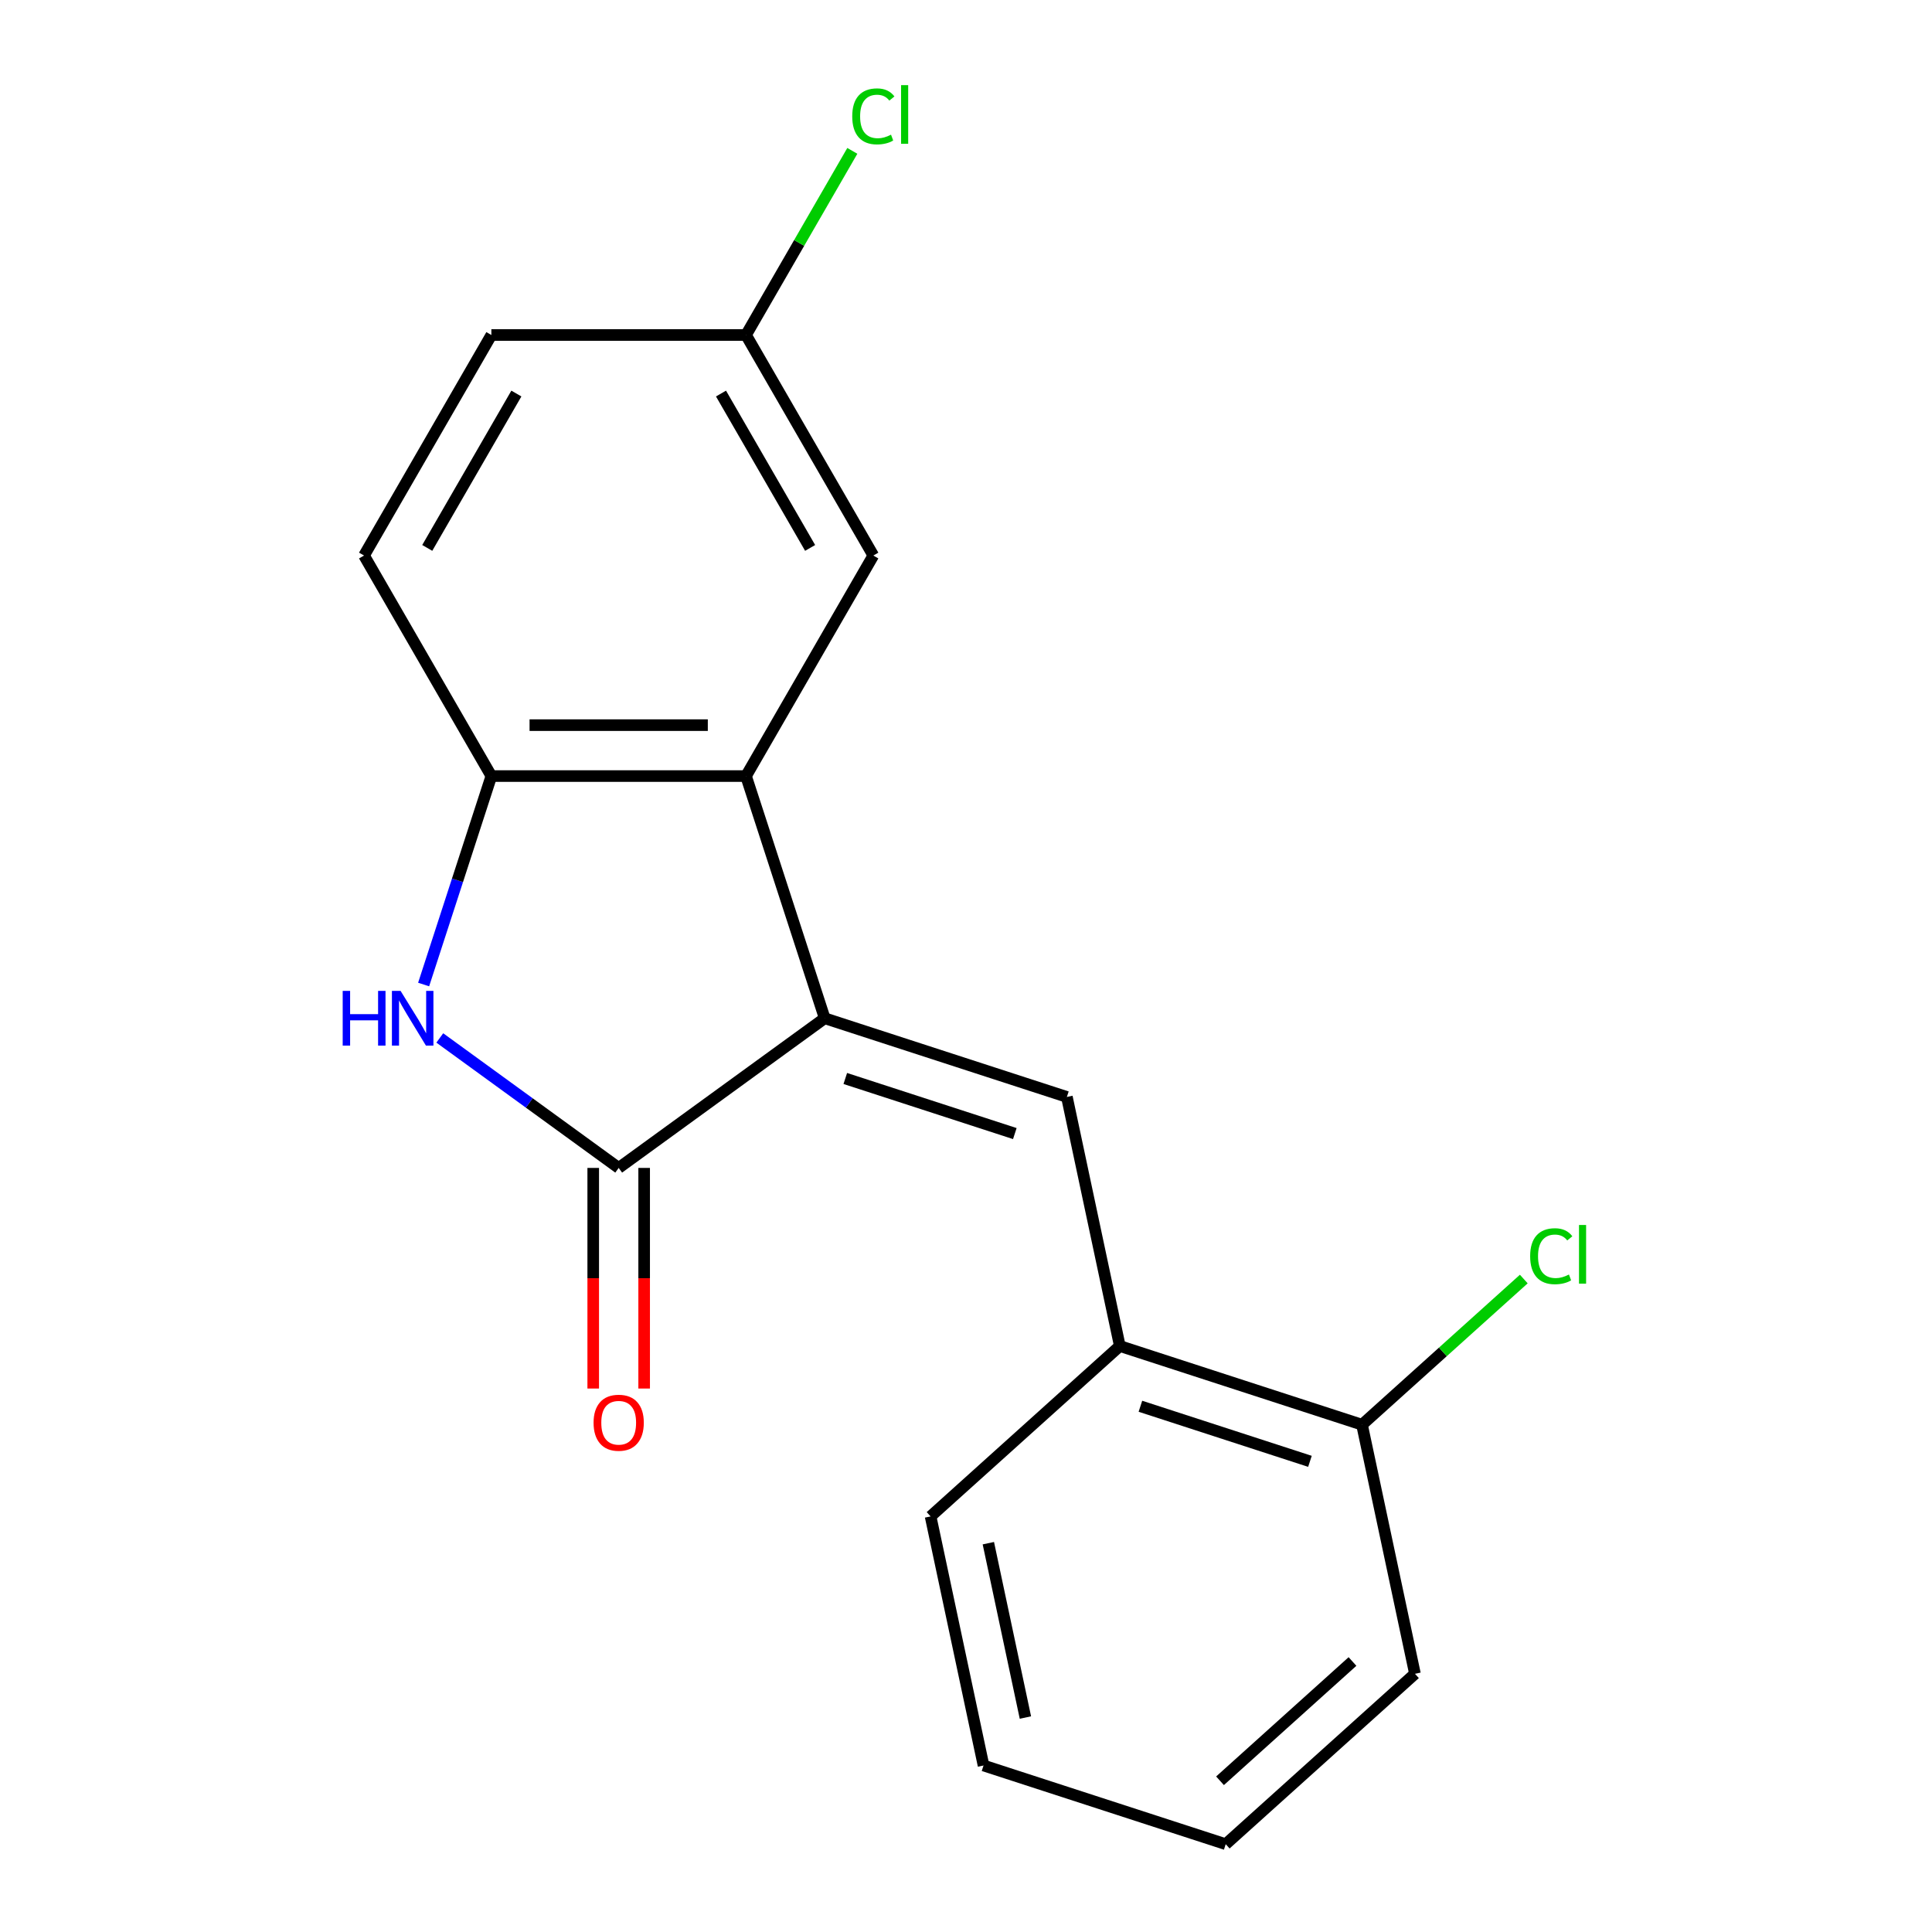 <?xml version='1.0' encoding='iso-8859-1'?>
<svg version='1.1' baseProfile='full'
              xmlns='http://www.w3.org/2000/svg'
                      xmlns:rdkit='http://www.rdkit.org/xml'
                      xmlns:xlink='http://www.w3.org/1999/xlink'
                  xml:space='preserve'
width='1000px' height='1000px' viewBox='0 0 1000 1000'>
<!-- END OF HEADER -->
<rect style='opacity:1.0;fill:#FFFFFF;stroke:none' width='1000' height='1000' x='0' y='0'> </rect>
<path class='bond-0' d='M 426.864,527.043 L 320.232,604.516' style='fill:none;fill-rule:evenodd;stroke:#000000;stroke-width:6px;stroke-linecap:butt;stroke-linejoin:miter;stroke-opacity:1' />
<path class='bond-2' d='M 426.864,527.043 L 552.217,567.773' style='fill:none;fill-rule:evenodd;stroke:#000000;stroke-width:6px;stroke-linecap:butt;stroke-linejoin:miter;stroke-opacity:1' />
<path class='bond-2' d='M 437.521,558.223 L 525.268,586.734' style='fill:none;fill-rule:evenodd;stroke:#000000;stroke-width:6px;stroke-linecap:butt;stroke-linejoin:miter;stroke-opacity:1' />
<path class='bond-3' d='M 426.864,527.043 L 386.134,401.689' style='fill:none;fill-rule:evenodd;stroke:#000000;stroke-width:6px;stroke-linecap:butt;stroke-linejoin:miter;stroke-opacity:1' />
<path class='bond-1' d='M 320.232,604.516 L 273.933,570.878' style='fill:none;fill-rule:evenodd;stroke:#000000;stroke-width:6px;stroke-linecap:butt;stroke-linejoin:miter;stroke-opacity:1' />
<path class='bond-1' d='M 273.933,570.878 L 227.635,537.24' style='fill:none;fill-rule:evenodd;stroke:#0000FF;stroke-width:6px;stroke-linecap:butt;stroke-linejoin:miter;stroke-opacity:1' />
<path class='bond-7' d='M 307.051,604.516 L 307.051,661.61' style='fill:none;fill-rule:evenodd;stroke:#000000;stroke-width:6px;stroke-linecap:butt;stroke-linejoin:miter;stroke-opacity:1' />
<path class='bond-7' d='M 307.051,661.61 L 307.051,718.705' style='fill:none;fill-rule:evenodd;stroke:#FF0000;stroke-width:6px;stroke-linecap:butt;stroke-linejoin:miter;stroke-opacity:1' />
<path class='bond-7' d='M 333.412,604.516 L 333.412,661.61' style='fill:none;fill-rule:evenodd;stroke:#000000;stroke-width:6px;stroke-linecap:butt;stroke-linejoin:miter;stroke-opacity:1' />
<path class='bond-7' d='M 333.412,661.61 L 333.412,718.705' style='fill:none;fill-rule:evenodd;stroke:#FF0000;stroke-width:6px;stroke-linecap:butt;stroke-linejoin:miter;stroke-opacity:1' />
<path class='bond-18' d='M 219.271,509.588 L 236.8,455.639' style='fill:none;fill-rule:evenodd;stroke:#0000FF;stroke-width:6px;stroke-linecap:butt;stroke-linejoin:miter;stroke-opacity:1' />
<path class='bond-18' d='M 236.8,455.639 L 254.329,401.689' style='fill:none;fill-rule:evenodd;stroke:#000000;stroke-width:6px;stroke-linecap:butt;stroke-linejoin:miter;stroke-opacity:1' />
<path class='bond-5' d='M 552.217,567.773 L 579.621,696.697' style='fill:none;fill-rule:evenodd;stroke:#000000;stroke-width:6px;stroke-linecap:butt;stroke-linejoin:miter;stroke-opacity:1' />
<path class='bond-4' d='M 386.134,401.689 L 254.329,401.689' style='fill:none;fill-rule:evenodd;stroke:#000000;stroke-width:6px;stroke-linecap:butt;stroke-linejoin:miter;stroke-opacity:1' />
<path class='bond-4' d='M 366.363,375.329 L 274.1,375.329' style='fill:none;fill-rule:evenodd;stroke:#000000;stroke-width:6px;stroke-linecap:butt;stroke-linejoin:miter;stroke-opacity:1' />
<path class='bond-6' d='M 386.134,401.689 L 452.036,287.543' style='fill:none;fill-rule:evenodd;stroke:#000000;stroke-width:6px;stroke-linecap:butt;stroke-linejoin:miter;stroke-opacity:1' />
<path class='bond-9' d='M 254.329,401.689 L 188.427,287.543' style='fill:none;fill-rule:evenodd;stroke:#000000;stroke-width:6px;stroke-linecap:butt;stroke-linejoin:miter;stroke-opacity:1' />
<path class='bond-8' d='M 579.621,696.697 L 704.974,737.427' style='fill:none;fill-rule:evenodd;stroke:#000000;stroke-width:6px;stroke-linecap:butt;stroke-linejoin:miter;stroke-opacity:1' />
<path class='bond-8' d='M 590.278,727.877 L 678.025,756.388' style='fill:none;fill-rule:evenodd;stroke:#000000;stroke-width:6px;stroke-linecap:butt;stroke-linejoin:miter;stroke-opacity:1' />
<path class='bond-14' d='M 579.621,696.697 L 481.671,784.891' style='fill:none;fill-rule:evenodd;stroke:#000000;stroke-width:6px;stroke-linecap:butt;stroke-linejoin:miter;stroke-opacity:1' />
<path class='bond-10' d='M 452.036,287.543 L 386.134,173.397' style='fill:none;fill-rule:evenodd;stroke:#000000;stroke-width:6px;stroke-linecap:butt;stroke-linejoin:miter;stroke-opacity:1' />
<path class='bond-10' d='M 419.321,283.602 L 373.19,203.7' style='fill:none;fill-rule:evenodd;stroke:#000000;stroke-width:6px;stroke-linecap:butt;stroke-linejoin:miter;stroke-opacity:1' />
<path class='bond-11' d='M 704.974,737.427 L 746.842,699.729' style='fill:none;fill-rule:evenodd;stroke:#000000;stroke-width:6px;stroke-linecap:butt;stroke-linejoin:miter;stroke-opacity:1' />
<path class='bond-11' d='M 746.842,699.729 L 788.709,662.032' style='fill:none;fill-rule:evenodd;stroke:#00CC00;stroke-width:6px;stroke-linecap:butt;stroke-linejoin:miter;stroke-opacity:1' />
<path class='bond-15' d='M 704.974,737.427 L 732.378,866.351' style='fill:none;fill-rule:evenodd;stroke:#000000;stroke-width:6px;stroke-linecap:butt;stroke-linejoin:miter;stroke-opacity:1' />
<path class='bond-19' d='M 188.427,287.543 L 254.329,173.397' style='fill:none;fill-rule:evenodd;stroke:#000000;stroke-width:6px;stroke-linecap:butt;stroke-linejoin:miter;stroke-opacity:1' />
<path class='bond-19' d='M 221.142,283.602 L 267.273,203.7' style='fill:none;fill-rule:evenodd;stroke:#000000;stroke-width:6px;stroke-linecap:butt;stroke-linejoin:miter;stroke-opacity:1' />
<path class='bond-12' d='M 386.134,173.397 L 254.329,173.397' style='fill:none;fill-rule:evenodd;stroke:#000000;stroke-width:6px;stroke-linecap:butt;stroke-linejoin:miter;stroke-opacity:1' />
<path class='bond-13' d='M 386.134,173.397 L 413.648,125.742' style='fill:none;fill-rule:evenodd;stroke:#000000;stroke-width:6px;stroke-linecap:butt;stroke-linejoin:miter;stroke-opacity:1' />
<path class='bond-13' d='M 413.648,125.742 L 441.162,78.087' style='fill:none;fill-rule:evenodd;stroke:#00CC00;stroke-width:6px;stroke-linecap:butt;stroke-linejoin:miter;stroke-opacity:1' />
<path class='bond-16' d='M 481.671,784.891 L 509.075,913.816' style='fill:none;fill-rule:evenodd;stroke:#000000;stroke-width:6px;stroke-linecap:butt;stroke-linejoin:miter;stroke-opacity:1' />
<path class='bond-16' d='M 511.566,798.749 L 530.749,888.996' style='fill:none;fill-rule:evenodd;stroke:#000000;stroke-width:6px;stroke-linecap:butt;stroke-linejoin:miter;stroke-opacity:1' />
<path class='bond-20' d='M 732.378,866.351 L 634.428,954.545' style='fill:none;fill-rule:evenodd;stroke:#000000;stroke-width:6px;stroke-linecap:butt;stroke-linejoin:miter;stroke-opacity:1' />
<path class='bond-20' d='M 700.047,859.99 L 631.482,921.726' style='fill:none;fill-rule:evenodd;stroke:#000000;stroke-width:6px;stroke-linecap:butt;stroke-linejoin:miter;stroke-opacity:1' />
<path class='bond-17' d='M 509.075,913.816 L 634.428,954.545' style='fill:none;fill-rule:evenodd;stroke:#000000;stroke-width:6px;stroke-linecap:butt;stroke-linejoin:miter;stroke-opacity:1' />
<path  class='atom-2' d='M 177.379 512.883
L 181.219 512.883
L 181.219 524.923
L 195.699 524.923
L 195.699 512.883
L 199.539 512.883
L 199.539 541.203
L 195.699 541.203
L 195.699 528.123
L 181.219 528.123
L 181.219 541.203
L 177.379 541.203
L 177.379 512.883
' fill='#0000FF'/>
<path  class='atom-2' d='M 207.339 512.883
L 216.619 527.883
Q 217.539 529.363, 219.019 532.043
Q 220.499 534.723, 220.579 534.883
L 220.579 512.883
L 224.339 512.883
L 224.339 541.203
L 220.459 541.203
L 210.499 524.803
Q 209.339 522.883, 208.099 520.683
Q 206.899 518.483, 206.539 517.803
L 206.539 541.203
L 202.859 541.203
L 202.859 512.883
L 207.339 512.883
' fill='#0000FF'/>
<path  class='atom-8' d='M 307.232 736.4
Q 307.232 729.6, 310.592 725.8
Q 313.952 722, 320.232 722
Q 326.512 722, 329.872 725.8
Q 333.232 729.6, 333.232 736.4
Q 333.232 743.28, 329.832 747.2
Q 326.432 751.08, 320.232 751.08
Q 313.992 751.08, 310.592 747.2
Q 307.232 743.32, 307.232 736.4
M 320.232 747.88
Q 324.552 747.88, 326.872 745
Q 329.232 742.08, 329.232 736.4
Q 329.232 730.84, 326.872 728.04
Q 324.552 725.2, 320.232 725.2
Q 315.912 725.2, 313.552 728
Q 311.232 730.8, 311.232 736.4
Q 311.232 742.12, 313.552 745
Q 315.912 747.88, 320.232 747.88
' fill='#FF0000'/>
<path  class='atom-12' d='M 792.004 650.212
Q 792.004 643.172, 795.284 639.492
Q 798.604 635.772, 804.884 635.772
Q 810.724 635.772, 813.844 639.892
L 811.204 642.052
Q 808.924 639.052, 804.884 639.052
Q 800.604 639.052, 798.324 641.932
Q 796.084 644.772, 796.084 650.212
Q 796.084 655.812, 798.404 658.692
Q 800.764 661.572, 805.324 661.572
Q 808.444 661.572, 812.084 659.692
L 813.204 662.692
Q 811.724 663.652, 809.484 664.212
Q 807.244 664.772, 804.764 664.772
Q 798.604 664.772, 795.284 661.012
Q 792.004 657.252, 792.004 650.212
' fill='#00CC00'/>
<path  class='atom-12' d='M 817.284 634.052
L 820.964 634.052
L 820.964 664.412
L 817.284 664.412
L 817.284 634.052
' fill='#00CC00'/>
<path  class='atom-14' d='M 441.116 60.231
Q 441.116 53.191, 444.396 49.511
Q 447.716 45.791, 453.996 45.791
Q 459.836 45.791, 462.956 49.911
L 460.316 52.071
Q 458.036 49.071, 453.996 49.071
Q 449.716 49.071, 447.436 51.951
Q 445.196 54.791, 445.196 60.231
Q 445.196 65.831, 447.516 68.711
Q 449.876 71.591, 454.436 71.591
Q 457.556 71.591, 461.196 69.711
L 462.316 72.711
Q 460.836 73.671, 458.596 74.231
Q 456.356 74.791, 453.876 74.791
Q 447.716 74.791, 444.396 71.031
Q 441.116 67.271, 441.116 60.231
' fill='#00CC00'/>
<path  class='atom-14' d='M 466.396 44.071
L 470.076 44.071
L 470.076 74.431
L 466.396 74.431
L 466.396 44.071
' fill='#00CC00'/>
</svg>
